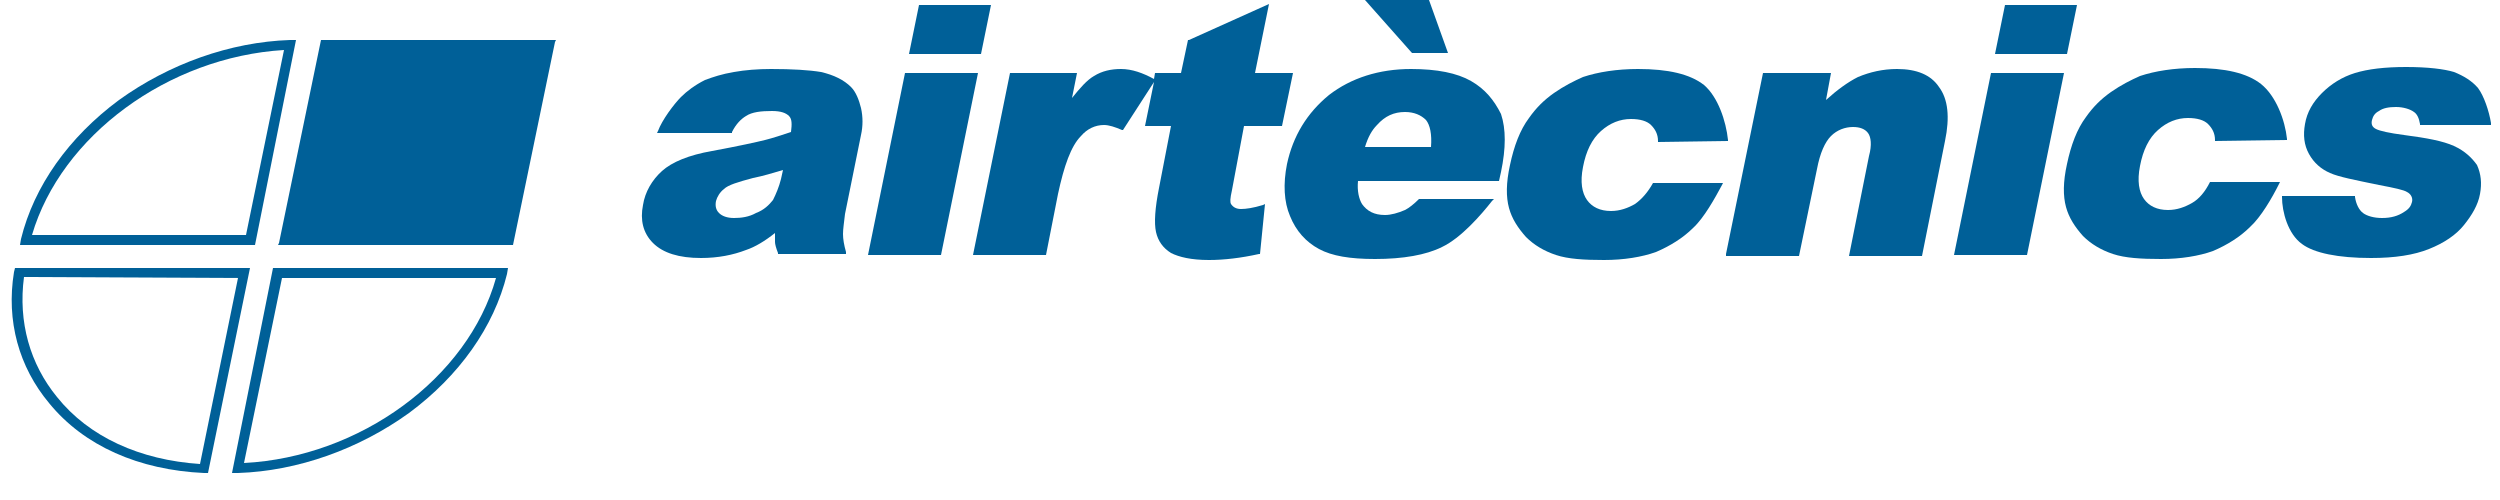 <?xml version="1.0" encoding="utf-8"?>
<!-- Generator: Adobe Illustrator 23.0.0, SVG Export Plug-In . SVG Version: 6.00 Build 0)  -->
<svg version="1.1" id="Capa_1" xmlns="http://www.w3.org/2000/svg" xmlns:xlink="http://www.w3.org/1999/xlink" x="0px" y="0px"
	 viewBox="0 0 250 50" style="enable-background:new 0 0 250 50;" xml:space="preserve">
<style type="text/css">
	.st0{fill:#006098;}
</style>
<g>
	<path class="st0" d="M29.6,4H29c-6,0.2-12.1,2.4-17.1,6c-5,3.7-8.5,8.6-9.8,13.9L2,24.5h23.5L29.6,4z M3.2,23.5
		C6.1,13.6,16.8,5.7,28.4,5l-3.8,18.5H3.2z"/>
	<path class="st0" d="M23.2,47.3h0.6c6-0.2,12.1-2.4,17.1-6c5-3.7,8.5-8.6,9.8-13.9l0.1-0.6H27.3L23.2,47.3z M49.6,27.8
		c-2.8,10-13.6,17.9-25.2,18.5l3.8-18.5H49.6z"/>
	<path class="st0" d="M1.5,26.8l-0.1,0.4c-0.8,4.9,0.5,9.5,3.5,13.1c3.5,4.3,9,6.7,15.5,7h0.4L25,26.8H1.5z M23.8,27.8L20,46.4
		C14,46,8.9,43.7,5.7,39.7c-2.7-3.3-3.9-7.5-3.3-12L23.8,27.8L23.8,27.8z"/>
	<polygon class="st0" points="32.1,4 27.9,24.3 27.8,24.5 51.3,24.5 55.5,4.2 55.6,4 	"/>
</g>
<g>
	<path class="st0" d="M85.1,8.7c-0.7-0.7-1.7-1.2-3-1.5c-1.2-0.2-2.9-0.3-5-0.3c-1.3,0-2.6,0.1-3.7,0.3c-1.2,0.2-2.1,0.5-2.9,0.8
		c-1,0.5-1.8,1.1-2.4,1.7c-0.7,0.7-1.9,2.3-2.3,3.4l-0.1,0.2l7.5,0l0-0.1c0.4-0.8,0.9-1.3,1.4-1.6c0.6-0.4,1.5-0.5,2.6-0.5
		c0.9,0,1.4,0.2,1.7,0.5c0.3,0.3,0.3,0.8,0.2,1.6c-0.9,0.3-1.8,0.6-2.6,0.8c-0.8,0.2-2.6,0.6-5.3,1.1c-2.3,0.4-4,1.1-5,2
		c-1,0.9-1.7,2.1-1.9,3.4c-0.3,1.5,0,2.8,1,3.8c1,1,2.6,1.5,4.8,1.5c1.7,0,3.2-0.3,4.5-0.8c0.9-0.3,1.9-0.9,2.9-1.7
		c0,0.4,0,0.7,0,0.9c0,0.2,0.1,0.6,0.3,1.1l0,0.1h6.8l0-0.2c-0.2-0.7-0.3-1.3-0.3-1.8c0-0.5,0.1-1.1,0.2-2l1.6-7.9
		c0.2-0.9,0.2-1.8,0-2.7C85.9,10,85.6,9.2,85.1,8.7z M78.3,17l-0.2,0.9c-0.2,0.8-0.5,1.5-0.8,2.1c-0.4,0.5-0.9,1-1.7,1.3
		c-0.7,0.4-1.5,0.5-2.2,0.5c-0.7,0-1.2-0.2-1.5-0.5c-0.3-0.3-0.4-0.7-0.3-1.2c0.1-0.4,0.4-0.9,0.8-1.2c0.4-0.4,1.4-0.7,2.9-1.1
		C76.3,17.6,77.3,17.3,78.3,17z"/>
	<polygon class="st0" points="90.5,7.3 86.8,25.5 94.1,25.5 97.8,7.3 	"/>
	<polygon class="st0" points="99.1,0.5 91.9,0.5 90.9,5.4 98.1,5.4 	"/>
	<path class="st0" d="M124.4,12.6h3.8l1.1-5.3h-3.8l1.4-6.9l-8,3.6l-0.1,0l-0.7,3.3h-2.6l-0.1,0.6l0,0c-1.1-0.6-2.2-1-3.3-1
		c-1,0-1.9,0.2-2.7,0.7c-0.7,0.4-1.4,1.2-2.2,2.2l0.5-2.5H101l-3.7,18.2h7.3l1.2-6.1c0.6-2.8,1.3-4.8,2.3-5.8
		c0.6-0.7,1.4-1.1,2.3-1.1c0.5,0,1.1,0.2,1.8,0.5l0.1,0l3.1-4.8l-0.9,4.4h2.6l-1.2,6.2c-0.4,2-0.5,3.5-0.3,4.4
		c0.2,0.9,0.7,1.6,1.5,2.1c0.8,0.4,2,0.7,3.8,0.7c1.5,0,3.2-0.2,5-0.6l0.1,0l0.5-5l-0.2,0.1c-1,0.3-1.7,0.4-2.2,0.4
		c-0.5,0-0.8-0.2-1-0.5c-0.1-0.2-0.1-0.5,0.1-1.4L124.4,12.6z"/>
	<path class="st0" d="M147.1,8.1c-1.4-0.8-3.4-1.2-6-1.2c-3.2,0-6,0.9-8.2,2.6c-2.2,1.8-3.6,4.1-4.2,6.9c-0.4,2-0.3,3.8,0.3,5.2
		c0.6,1.5,1.6,2.6,2.9,3.3c1.3,0.7,3.1,1,5.6,1c2.8,0,5.1-0.4,6.7-1.2c1.9-0.9,3.9-3.2,5-4.6l0.2-0.2l-7.4,0h-0.1l0,0
		c-0.5,0.5-1,0.9-1.4,1.1c-0.7,0.3-1.4,0.5-2,0.5c-1.1,0-1.8-0.4-2.3-1.1c-0.3-0.5-0.5-1.3-0.4-2.3h14.1l0.2-0.9
		c0.5-2.4,0.5-4.3,0-5.8C149.4,10,148.5,8.9,147.1,8.1z M140.5,11.2c0.9,0,1.6,0.3,2.1,0.8c0.4,0.5,0.6,1.4,0.5,2.7h-6.6
		c0.3-1,0.7-1.7,1.2-2.2C138.5,11.6,139.4,11.2,140.5,11.2z"/>
	<polygon class="st0" points="144.8,5.3 142.9,0 136.5,0 141.2,5.3 	"/>
	<path class="st0" d="M165.3,18.3c-0.5,0.9-1.1,1.6-1.8,2.1c-0.7,0.4-1.5,0.7-2.4,0.7c-1.1,0-1.9-0.4-2.4-1.1
		c-0.5-0.7-0.7-1.8-0.4-3.3c0.3-1.6,0.9-2.8,1.8-3.6c0.9-0.8,1.9-1.2,3-1.2c0.9,0,1.6,0.2,2,0.6c0.4,0.4,0.7,0.9,0.7,1.6l0,0.1
		l7-0.1l0-0.1c-0.2-1.9-1-4.3-2.4-5.5c-1.4-1.1-3.6-1.6-6.6-1.6c-2.1,0-4,0.3-5.5,0.8c-0.9,0.4-1.9,0.9-2.9,1.6
		c-1,0.7-1.8,1.5-2.5,2.5c-0.9,1.2-1.5,2.8-1.9,4.7c-0.4,1.8-0.4,3.2-0.1,4.3c0.3,1.1,0.9,2,1.7,2.9c0.8,0.8,1.8,1.4,3,1.8
		c1.2,0.4,2.8,0.5,4.8,0.5c2,0,3.8-0.3,5.2-0.8c1.4-0.6,2.7-1.4,3.7-2.4c1.1-1,2.2-3,2.9-4.3l0.1-0.2L165.3,18.3L165.3,18.3z"/>
	<path class="st0" d="M189.7,6.9c-1.4,0-2.7,0.3-3.9,0.8c-1,0.5-2.1,1.3-3.2,2.3l0.5-2.7h-6.8l-3.7,18.1l0,0.2h7.3l1.8-8.7
		c0.3-1.6,0.8-2.7,1.4-3.3c0.6-0.6,1.4-0.9,2.2-0.9c0.7,0,1.2,0.2,1.5,0.6c0.3,0.4,0.4,1.2,0.1,2.3l-2,10h7.3l2.3-11.5
		c0.5-2.4,0.3-4.2-0.6-5.4C193.1,7.5,191.7,6.9,189.7,6.9z"/>
	<polygon class="st0" points="195.4,25.5 202.7,25.5 206.4,7.3 199.1,7.3 	"/>
	<polygon class="st0" points="207.7,0.5 200.5,0.5 199.5,5.4 206.7,5.4 	"/>
	<path class="st0" d="M221,18.2L221,18.2c-0.5,1-1.1,1.7-1.8,2.1c-0.7,0.4-1.5,0.7-2.4,0.7c-1.1,0-1.9-0.4-2.4-1.1
		c-0.5-0.7-0.7-1.8-0.4-3.3c0.3-1.6,0.9-2.8,1.8-3.6c0.9-0.8,1.9-1.2,3-1.2c0.9,0,1.6,0.2,2,0.6c0.4,0.4,0.7,0.9,0.7,1.6l0,0.1
		l7.2-0.1l0-0.1c-0.2-1.9-1.1-4.3-2.6-5.5c-1.4-1.1-3.6-1.6-6.6-1.6c-2.1,0-4,0.3-5.5,0.8c-0.9,0.4-1.9,0.9-2.9,1.6
		c-1,0.7-1.8,1.5-2.5,2.5c-0.9,1.2-1.5,2.8-1.9,4.7c-0.4,1.8-0.4,3.2-0.1,4.3c0.3,1.1,0.9,2,1.7,2.9c0.8,0.8,1.8,1.4,3,1.8
		c1.2,0.4,2.8,0.5,4.8,0.5c2,0,3.8-0.3,5.2-0.8c1.4-0.6,2.7-1.4,3.7-2.4c1.1-1,2.2-2.9,2.9-4.3l0.1-0.2L221,18.2z"/>
	<path class="st0" d="M245.4,14.6c-1.1-0.5-2.7-0.8-5-1.1c-1.5-0.2-2.4-0.4-2.8-0.6c-0.4-0.2-0.5-0.5-0.4-0.9
		c0.1-0.4,0.3-0.7,0.7-0.9c0.4-0.3,1-0.4,1.7-0.4c0.7,0,1.4,0.2,1.8,0.5c0.3,0.2,0.5,0.6,0.6,1.2l0,0.1l7.1,0l0-0.2
		c-0.2-1.2-0.7-2.7-1.3-3.5c-0.6-0.7-1.4-1.2-2.4-1.6c-1-0.3-2.6-0.5-4.8-0.5c-2.1,0-3.8,0.2-5.1,0.6c-1.3,0.4-2.4,1.1-3.3,2
		c-0.9,0.9-1.5,1.9-1.7,3.1c-0.2,1.1-0.1,2.1,0.4,3c0.5,0.9,1.2,1.5,2.1,1.9c0.9,0.4,2.5,0.7,4.9,1.2c1.6,0.3,2.5,0.5,2.8,0.7
		c0.4,0.2,0.6,0.6,0.5,1c-0.1,0.4-0.3,0.7-0.8,1c-0.6,0.4-1.3,0.6-2.2,0.6c-0.8,0-1.5-0.2-1.9-0.5c-0.4-0.3-0.7-0.9-0.8-1.6l0-0.1
		l-7.3,0l0,0.1c0,1.5,0.6,3.7,2,4.7c1.2,0.9,3.6,1.4,6.9,1.4c2.4,0,4.3-0.3,5.8-0.9c1.5-0.6,2.7-1.4,3.5-2.4c0.8-1,1.4-2,1.6-3.1
		c0.2-1.1,0.1-2-0.3-2.9C247.2,15.8,246.5,15.1,245.4,14.6z"/>
</g>
</svg>

